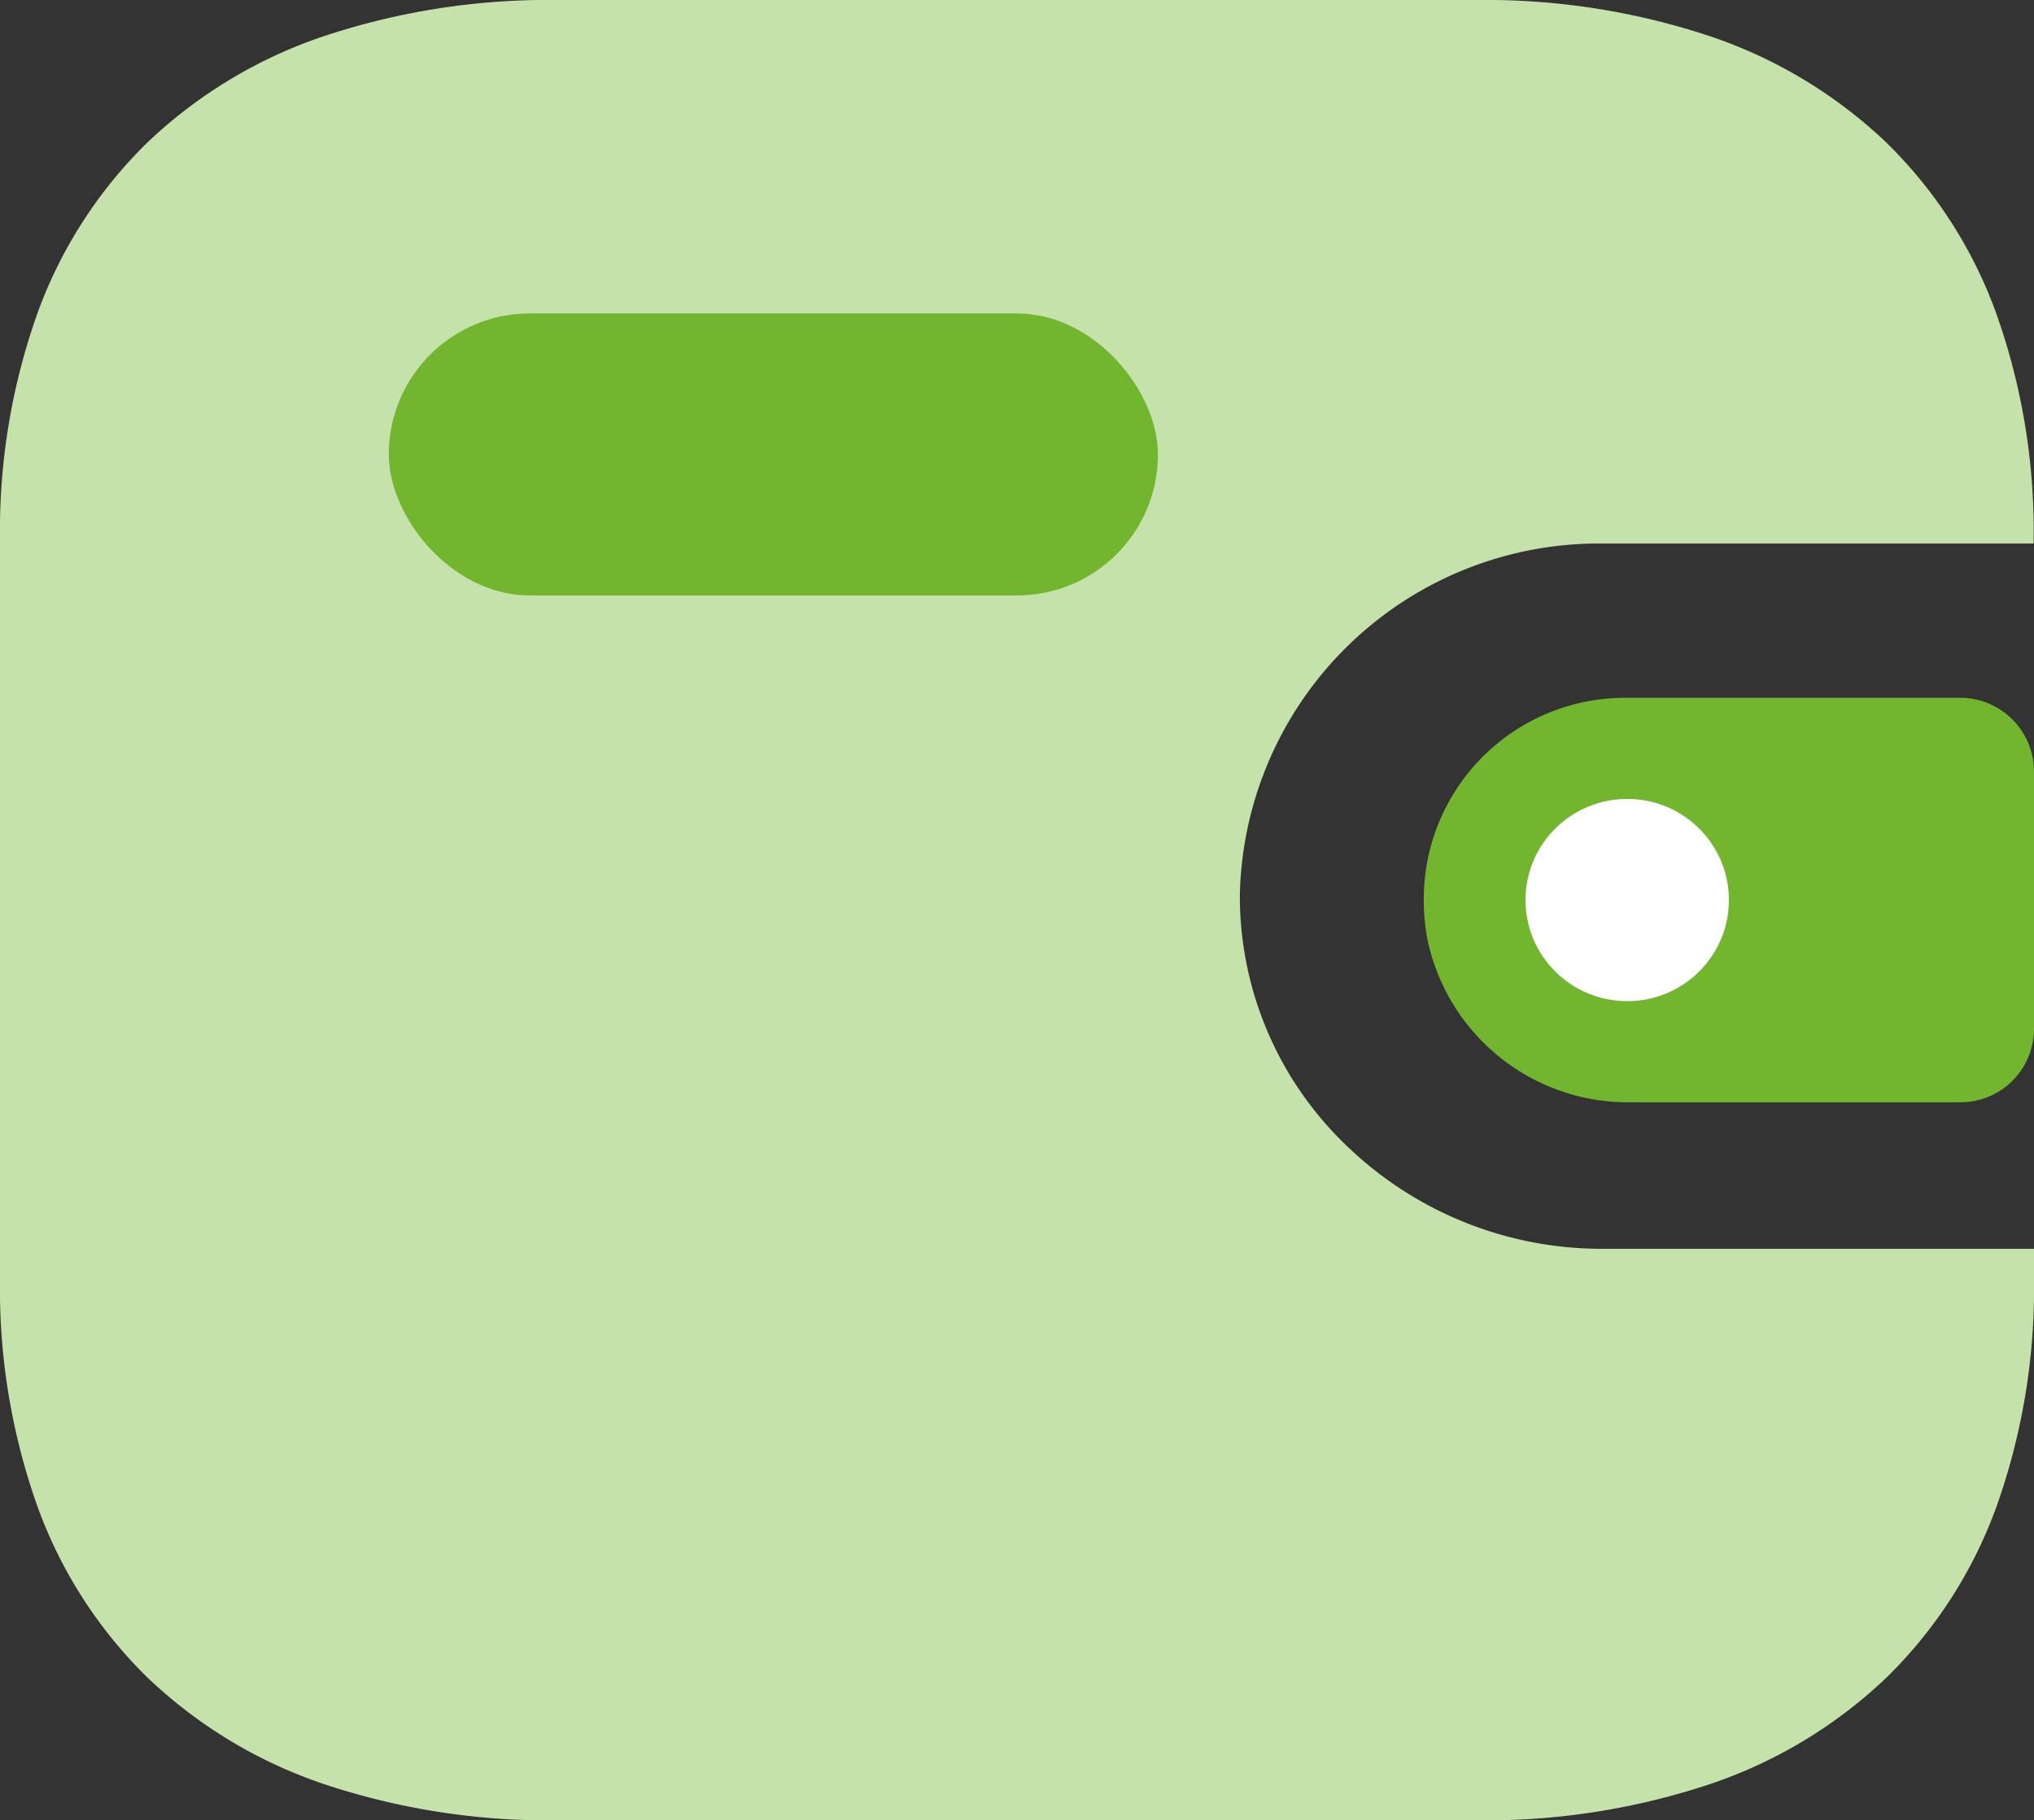 <svg id="Iconly_Bulk_Wallet" data-name="Iconly/Bulk/Wallet" xmlns="http://www.w3.org/2000/svg" width="79.333" height="71" viewBox="0 0 79.333 71">
  <rect x="0" y="0" width="79.333" height="71" fill="#333333" stroke="none"/>
  <g id="Wallet" transform="translate(0 0)">
    <path id="Fill_1" data-name="Fill 1" d="M57.586,71H21.751a27.667,27.667,0,0,1-9.167-1.431,18.538,18.538,0,0,1-6.836-4.142A17.814,17.814,0,0,1,1.476,58.8,25.35,25.35,0,0,1,0,49.915V21.055a25.313,25.313,0,0,1,1.476-8.88A17.766,17.766,0,0,1,5.748,5.559a18.531,18.531,0,0,1,6.836-4.132A27.744,27.744,0,0,1,21.751,0h35.82a27.735,27.735,0,0,1,9.165,1.426,18.53,18.53,0,0,1,6.835,4.132,17.767,17.767,0,0,1,4.272,6.617,25.313,25.313,0,0,1,1.476,8.88V21.2h-16.8A14.005,14.005,0,0,0,48.358,34.934,13.461,13.461,0,0,0,52.5,44.666a14.313,14.313,0,0,0,10.024,4.042H79.333v1.207A25.353,25.353,0,0,1,77.857,58.8a17.814,17.814,0,0,1-4.272,6.627,18.535,18.535,0,0,1-6.835,4.142A27.657,27.657,0,0,1,57.586,71ZM18.8,15.285a3,3,0,0,0-3.021,2.933,2.878,2.878,0,0,0,.88,2.083,3.061,3.061,0,0,0,2.141.871H41.215a3.06,3.06,0,0,0,2.141-.871,2.882,2.882,0,0,0,.88-2.086,3,3,0,0,0-3.037-2.93H18.8Z" fill="#c6e2ab"/>
    <path id="Fill_4" data-name="Fill 4" d="M.148,9.454a7.994,7.994,0,0,0,7.914,6.323H20.954A2.87,2.87,0,0,0,23.8,12.883V2.9A2.879,2.879,0,0,0,20.954,0H7.759A7.849,7.849,0,0,0,0,7.929,7.968,7.968,0,0,0,.148,9.454" transform="translate(55.533 27.217)" fill="#72b62f"/>
    <ellipse id="Oval" cx="3.967" cy="3.944" rx="3.967" ry="3.944" transform="translate(59.5 31.161)" fill="#fff"/>
    <rect id="Rectangle_17940" data-name="Rectangle 17940" width="30" height="11" rx="5.5" transform="translate(15.164 12.225)" fill="#72b62f"/>
  </g>
</svg>
